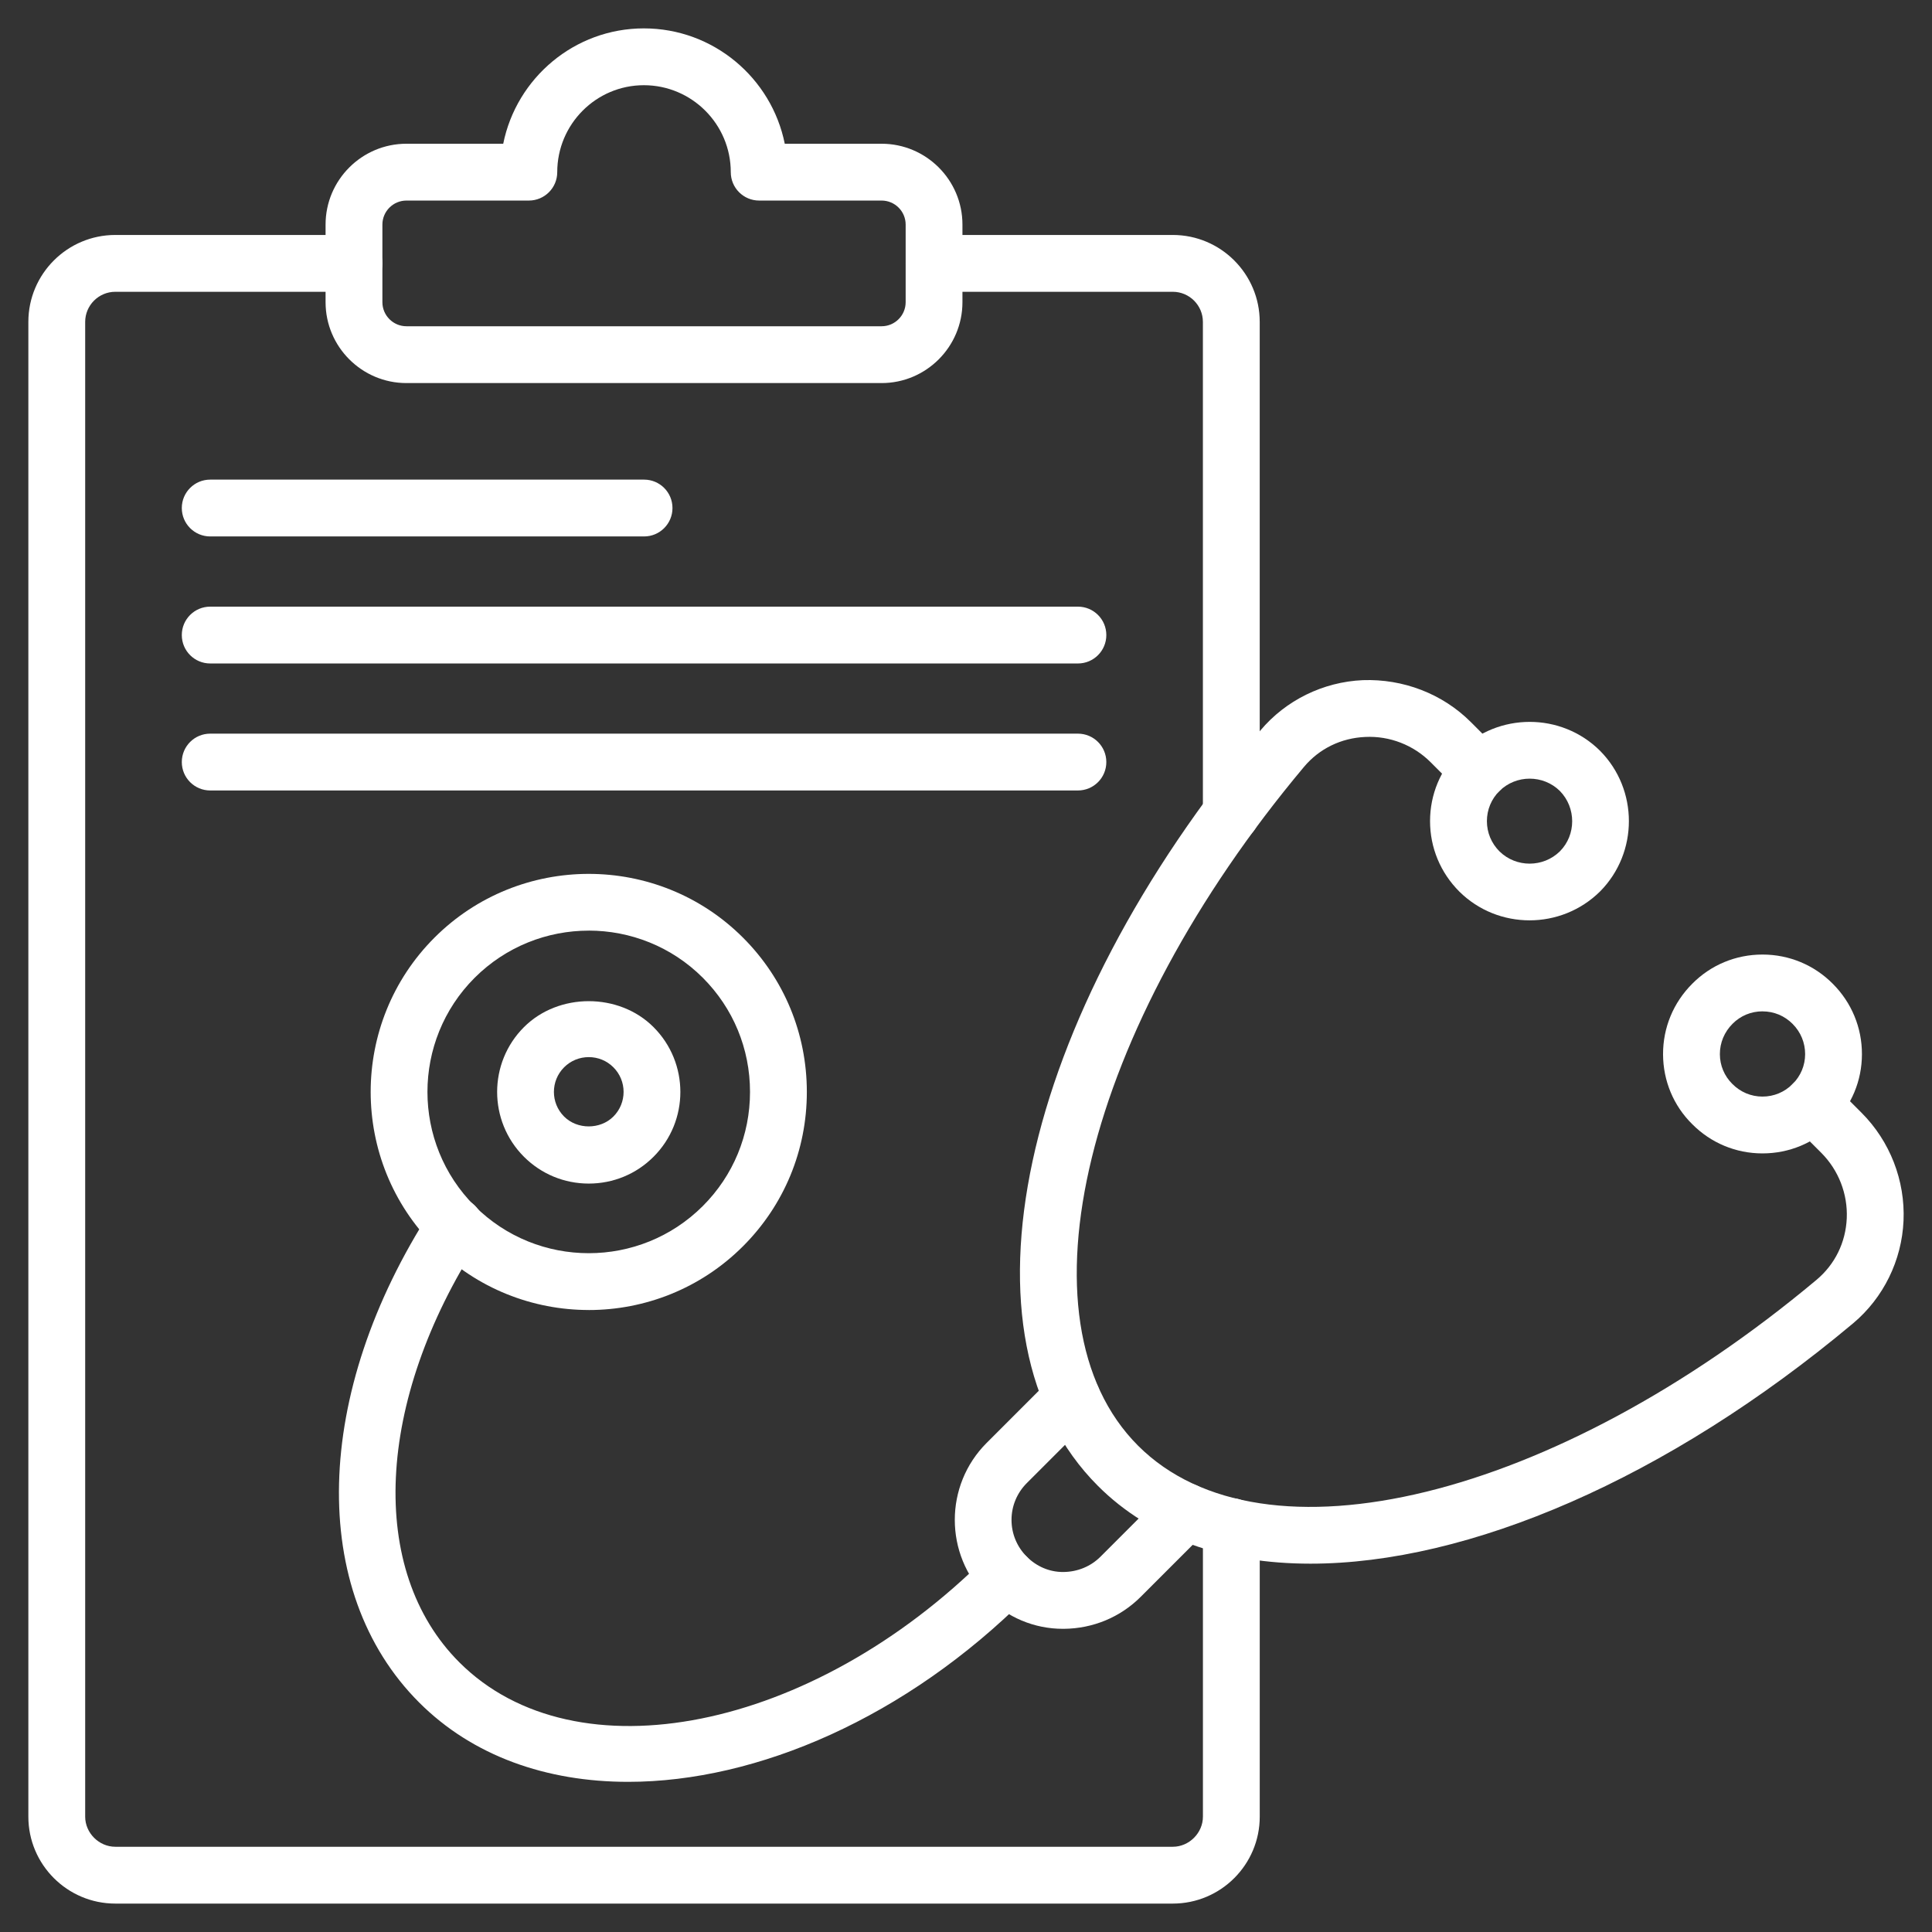 <?xml version="1.0"?>
<svg xmlns="http://www.w3.org/2000/svg" xmlns:xlink="http://www.w3.org/1999/xlink" xmlns:svgjs="http://svgjs.com/svgjs" version="1.1" width="512" height="512" x="0" y="0" viewBox="0 0 68 68" style="enable-background:new 0 0 512 512" xml:space="preserve" class=""><rect x="0" y="0" width="68" height="68" fill="#333333" stroke="none"/><g><g xmlns="http://www.w3.org/2000/svg"><g><g><g><g><g><path d="m46.124 55.036c-3.037 0-5.634-.891-7.481-2.738-5.222-5.222-2.816-16.404 5.72-26.59.893-1.062 2.206-1.707 3.605-1.769 1.414-.051 2.801.476 3.799 1.474l1.01 1.011c.391.391.391 1.024 0 1.414-.391.391-1.023.391-1.414 0l-1.01-1.011c-.604-.603-1.439-.931-2.298-.889-.853.037-1.62.411-2.16 1.055-7.728 9.221-10.237 19.491-5.838 23.891 4.393 4.393 14.658 1.881 23.881-5.84.647-.544 1.024-1.312 1.062-2.164.037-.856-.289-1.695-.896-2.303l-1.01-1.01c-.391-.391-.391-1.023 0-1.414s1.023-.391 1.414 0l1.01 1.01c1.003 1.003 1.542 2.389 1.48 3.804-.061 1.397-.707 2.713-1.774 3.609-6.577 5.506-13.567 8.46-19.099 8.46z" fill="#ffffff" data-original="#000000" class=""/></g></g><g><g><path d="m62.034 40.596s0 0-.001 0c-.938 0-1.816-.367-2.475-1.032-.655-.647-1.021-1.522-1.024-2.455-.003-.937.362-1.819 1.028-2.485.654-.661 1.533-1.027 2.471-1.027h.001c.938 0 1.817.366 2.476 1.03.662.663 1.027 1.546 1.024 2.482-.002.931-.367 1.804-1.027 2.459-.658.663-1.536 1.028-2.473 1.028zm0-5c-.4 0-.774.155-1.054.438-.29.29-.447.669-.446 1.07.001.396.157.768.438 1.046.287.29.661.446 1.062.446.4 0 .774-.156 1.055-.438l.008-.008c.281-.278.437-.65.438-1.046.001-.401-.155-.78-.441-1.066-.283-.286-.658-.441-1.059-.441z" fill="#ffffff" data-original="#000000" class=""/></g></g><g><g><path d="m53.836 32.393c-.896 0-1.79-.337-2.471-1.011-.667-.667-1.032-1.547-1.032-2.481s.365-1.814 1.028-2.477c1.369-1.354 3.587-1.354 4.95-.004.003.003.005.005.008.008 1.35 1.363 1.35 3.582 0 4.946-.687.68-1.586 1.019-2.483 1.019zm.002-4.987c-.386 0-.771.146-1.066.437-.281.281-.438.658-.438 1.059s.157.778.442 1.063c.586.577 1.542.577 2.13-.004.573-.579.574-1.533-.004-2.122-.293-.289-.678-.433-1.063-.433z" fill="#ffffff" data-original="#000000" class=""/></g></g></g><g><g><path d="m37.409 57.329c-1.004 0-1.955-.398-2.682-1.123-1.495-1.495-1.495-3.926-.001-5.42l2.292-2.292c.391-.391 1.023-.391 1.414 0s.391 1.023 0 1.414l-2.292 2.292c-.347.348-.538.808-.538 1.295 0 .488.191.948.538 1.296.348.348.799.538 1.27.538h.017c.499-.004.962-.195 1.307-.539l2.291-2.291c.391-.391 1.023-.391 1.414 0s.391 1.023 0 1.414l-2.292 2.292c-.718.717-1.677 1.115-2.702 1.124-.012 0-.023 0-.035 0z" fill="#ffffff" data-original="#000000" class=""/></g></g></g><g><g><path d="m22.11 62.715c-2.875 0-5.471-.906-7.358-2.794-3.912-3.912-3.744-10.873.42-17.32.3-.465.919-.598 1.382-.298.465.3.598.918.298 1.382-3.639 5.637-3.915 11.593-.686 14.822 4.094 4.094 12.42 2.427 18.562-3.714.391-.391 1.023-.391 1.414 0s.391 1.023 0 1.414c-4.24 4.24-9.485 6.508-14.032 6.508z" fill="#ffffff" data-original="#000000" class=""/></g></g><g><g><g><path d="m20.723 46.108c-1.967 0-3.934-.749-5.431-2.246-2.994-2.994-2.994-7.866 0-10.86 2.995-2.993 7.867-2.992 10.86.001 1.448 1.448 2.246 3.377 2.246 5.43 0 2.054-.798 3.981-2.246 5.43-1.497 1.497-3.464 2.246-5.43 2.246zm-.001-13.353c-1.454 0-2.908.554-4.016 1.66-2.215 2.215-2.215 5.817 0 8.032 2.216 2.216 5.818 2.214 8.032 0 1.07-1.07 1.66-2.496 1.66-4.016 0-1.519-.59-2.944-1.66-4.016-1.107-1.107-2.562-1.661-4.017-1.661z" fill="#ffffff" data-original="#000000" class=""/></g></g><g><g><path d="m20.722 41.658c-.861 0-1.672-.335-2.281-.944-1.258-1.258-1.258-3.305 0-4.562 1.22-1.22 3.347-1.218 4.562 0 1.258 1.258 1.258 3.305 0 4.562-.608.609-1.419.944-2.281.944zm0-4.451c-.327 0-.636.127-.867.358-.479.479-.479 1.256 0 1.734.463.463 1.271.462 1.734 0 .479-.479.479-1.256 0-1.734-.231-.231-.539-.358-.867-.358z" fill="#ffffff" data-original="#000000" class=""/></g></g></g></g><g><g><g><g><path d="m41.279 67h-37.22c-1.688 0-3.061-1.372-3.061-3.06v-52.61c0-1.688 1.373-3.06 3.061-3.06h8.399c.553 0 1 .447 1 1s-.447 1-1 1h-8.399c-.585 0-1.061.476-1.061 1.06v52.61c0 .574.485 1.06 1.061 1.06h37.22c.574 0 1.06-.485 1.06-1.06v-10.21c0-.553.447-1 1-1s1 .447 1 1v10.21c0 1.688-1.372 3.06-3.06 3.06z" fill="#ffffff" data-original="#000000" class=""/></g></g><g><g><path d="m43.338 29.631c-.553 0-1-.447-1-1v-17.301c0-.584-.476-1.06-1.06-1.06h-8.4c-.553 0-1-.447-1-1s.447-1 1-1h8.4c1.688 0 3.06 1.372 3.06 3.06v17.301c0 .553-.447 1-1 1z" fill="#ffffff" data-original="#000000" class=""/></g></g></g><g><g><path d="m31.029 13.483h-16.723c-1.569 0-2.847-1.277-2.847-2.847v-2.731c0-1.569 1.277-2.846 2.847-2.846h3.406c.465-2.312 2.508-4.06 4.95-4.06 2.447 0 4.494 1.747 4.959 4.06h3.407c1.569 0 2.847 1.276 2.847 2.846v2.731c-0 1.569-1.277 2.847-2.847 2.847zm-16.723-6.424c-.467 0-.847.379-.847.846v2.731c0 .467.38.847.847.847h16.723c.467 0 .847-.38.847-.847v-2.731c0-.467-.38-.846-.847-.846h-4.308c-.553 0-1-.447-1-1 0-1.688-1.372-3.06-3.059-3.06-1.681 0-3.049 1.372-3.049 3.06 0 .553-.447 1-1 1z" fill="#ffffff" data-original="#000000" class=""/></g></g></g><g><g><g><path d="m22.669 18.881h-15.27c-.553 0-1-.447-1-1s.447-1 1-1h15.27c.553 0 1 .447 1 1s-.447 1-1 1z" fill="#ffffff" data-original="#000000" class=""/></g></g><g><g><path d="m37.939 23.352h-30.54c-.553 0-1-.447-1-1s.447-1 1-1h30.54c.553 0 1 .447 1 1s-.447 1-1 1z" fill="#ffffff" data-original="#000000" class=""/></g></g><g><g><path d="m37.939 27.822h-30.54c-.553 0-1-.447-1-1s.447-1 1-1h30.54c.553 0 1 .447 1 1s-.447 1-1 1z" fill="#ffffff" data-original="#000000" class=""/></g></g></g></g></g></svg>

